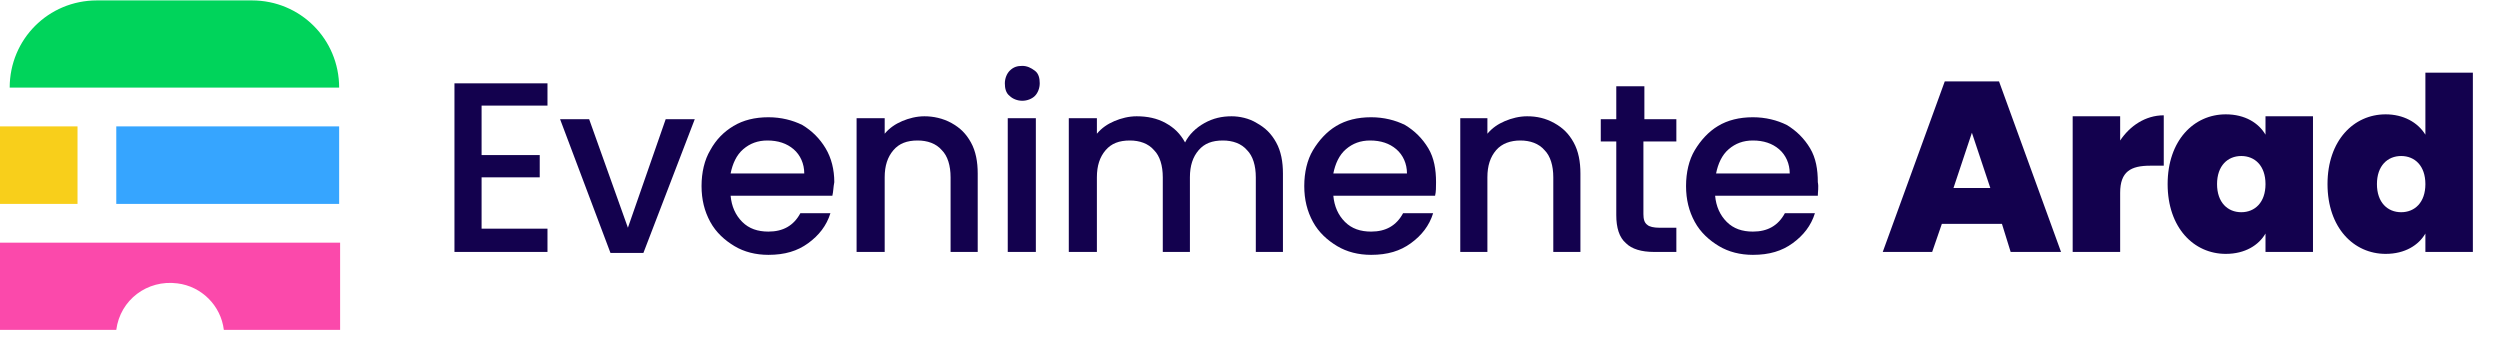 <?xml version="1.0" encoding="utf-8"?>
<!-- Generator: Adobe Illustrator 19.0.0, SVG Export Plug-In . SVG Version: 6.00 Build 0)  -->
<svg version="1.1" id="Layer_1" xmlns="http://www.w3.org/2000/svg" xmlns:xlink="http://www.w3.org/1999/xlink" x="0px" y="0px"
	 viewBox="-830 18 258 35" style="enable-background:new -830 18 258 35;" xml:space="preserve">
<style type="text/css">
	.st0{enable-background:new    ;}
	.st1{fill:#13014E;}
	.st2{fill:#00D45B;}
	.st3{fill:#FB49AB;}
	.st4{fill:#36A5FF;}
	.st5{fill:#F8CF1B;}
</style>
<g>
	<g class="st0">
		<path class="st1" d="M-780.3,28.9V34h6v2.3h-6v5.3h6.8V44h-9.6V26.6h9.6v2.3H-780.3z"/>
		<path class="st1" d="M-765.2,41.5l3.9-11.2h3l-5.3,13.8h-3.4l-5.2-13.8h3L-765.2,41.5z"/>
		<path class="st1" d="M-744.1,38.2h-10.5c0.1,1.1,0.5,2,1.2,2.7c0.7,0.7,1.6,1,2.7,1c1.5,0,2.6-0.6,3.3-1.9h3.1
			c-0.4,1.3-1.2,2.3-2.3,3.1s-2.4,1.2-4.1,1.2c-1.3,0-2.5-0.3-3.5-0.9c-1-0.6-1.9-1.4-2.5-2.5c-0.6-1.1-0.9-2.3-0.9-3.7
			c0-1.4,0.3-2.7,0.9-3.7c0.6-1.1,1.4-1.9,2.4-2.5c1-0.6,2.2-0.9,3.6-0.9c1.3,0,2.5,0.3,3.5,0.8c1,0.6,1.8,1.4,2.4,2.4
			c0.6,1,0.9,2.2,0.9,3.5C-744,37.3-744,37.8-744.1,38.2z M-747,35.9c0-1-0.4-1.9-1.1-2.5c-0.7-0.6-1.6-0.9-2.7-0.9
			c-1,0-1.8,0.3-2.5,0.9c-0.7,0.6-1.1,1.5-1.3,2.5H-747z"/>
		<path class="st1" d="M-731.8,30.7c0.9,0.5,1.5,1.1,2,2c0.5,0.9,0.7,2,0.7,3.2V44h-2.8v-7.7c0-1.2-0.3-2.2-0.9-2.8
			c-0.6-0.7-1.5-1-2.5-1c-1.1,0-1.9,0.3-2.5,1s-0.9,1.6-0.9,2.8V44h-2.9V30.2h2.9v1.6c0.5-0.6,1.1-1,1.8-1.3
			c0.7-0.3,1.5-0.5,2.3-0.5C-733.7,30-732.7,30.2-731.8,30.7z"/>
		<path class="st1" d="M-725.8,27.9c-0.4-0.3-0.5-0.8-0.5-1.3s0.2-1,0.5-1.3c0.4-0.4,0.8-0.5,1.3-0.5c0.5,0,0.9,0.2,1.3,0.5
			c0.4,0.3,0.5,0.8,0.5,1.3s-0.2,1-0.5,1.3s-0.8,0.5-1.3,0.5C-725,28.4-725.5,28.2-725.8,27.9z M-723.1,30.2V44h-2.9V30.2H-723.1z"
			/>
		<path class="st1" d="M-700.3,30.7c0.9,0.5,1.5,1.1,2,2c0.5,0.9,0.7,2,0.7,3.2V44h-2.8v-7.7c0-1.2-0.3-2.2-0.9-2.8
			c-0.6-0.7-1.5-1-2.5-1c-1.1,0-1.9,0.3-2.5,1s-0.9,1.6-0.9,2.8V44h-2.8v-7.7c0-1.2-0.3-2.2-0.9-2.8c-0.6-0.7-1.5-1-2.5-1
			c-1.1,0-1.9,0.3-2.5,1s-0.9,1.6-0.9,2.8V44h-2.9V30.2h2.9v1.6c0.5-0.6,1.1-1,1.8-1.3c0.7-0.3,1.5-0.5,2.3-0.5c1.1,0,2.1,0.2,3,0.7
			c0.9,0.5,1.5,1.1,2,2c0.4-0.8,1.1-1.5,2-2c0.9-0.5,1.8-0.7,2.8-0.7C-702.1,30-701.1,30.2-700.3,30.7z"/>
		<path class="st1" d="M-681.9,38.2h-10.5c0.1,1.1,0.5,2,1.2,2.7s1.6,1,2.7,1c1.5,0,2.6-0.6,3.3-1.9h3.1c-0.4,1.3-1.2,2.3-2.3,3.1
			s-2.4,1.2-4.1,1.2c-1.3,0-2.5-0.3-3.5-0.9c-1-0.6-1.9-1.4-2.5-2.5c-0.6-1.1-0.9-2.3-0.9-3.7c0-1.4,0.3-2.7,0.9-3.7
			s1.4-1.9,2.4-2.5c1-0.6,2.2-0.9,3.6-0.9c1.3,0,2.5,0.3,3.5,0.8c1,0.6,1.8,1.4,2.4,2.4c0.6,1,0.8,2.2,0.8,3.5
			C-681.8,37.3-681.8,37.8-681.9,38.2z M-684.8,35.9c0-1-0.4-1.9-1.1-2.5c-0.7-0.6-1.6-0.9-2.7-0.9c-1,0-1.8,0.3-2.5,0.9
			c-0.7,0.6-1.1,1.5-1.3,2.5H-684.8z"/>
		<path class="st1" d="M-669.6,30.7c0.9,0.5,1.5,1.1,2,2c0.5,0.9,0.7,2,0.7,3.2V44h-2.8v-7.7c0-1.2-0.3-2.2-0.9-2.8
			c-0.6-0.7-1.5-1-2.5-1s-1.9,0.3-2.5,1s-0.9,1.6-0.9,2.8V44h-2.8V30.2h2.8v1.6c0.5-0.6,1.1-1,1.8-1.3c0.7-0.3,1.5-0.5,2.3-0.5
			C-671.4,30-670.5,30.2-669.6,30.7z"/>
		<path class="st1" d="M-660.4,32.5v7.6c0,0.5,0.1,0.9,0.4,1.1c0.2,0.2,0.7,0.3,1.2,0.3h1.8V44h-2.3c-1.3,0-2.3-0.3-2.9-0.9
			c-0.7-0.6-1-1.6-1-2.9v-7.6h-1.6v-2.3h1.6v-3.4h2.9v3.4h3.3v2.3H-660.4z"/>
		<path class="st1" d="M-642.4,38.2H-653c0.1,1.1,0.5,2,1.2,2.7s1.6,1,2.7,1c1.5,0,2.6-0.6,3.3-1.9h3.1c-0.4,1.3-1.2,2.3-2.3,3.1
			s-2.4,1.2-4.1,1.2c-1.3,0-2.5-0.3-3.5-0.9c-1-0.6-1.9-1.4-2.5-2.5c-0.6-1.1-0.9-2.3-0.9-3.7c0-1.4,0.3-2.7,0.9-3.7
			s1.4-1.9,2.4-2.5c1-0.6,2.2-0.9,3.6-0.9c1.3,0,2.5,0.3,3.5,0.8c1,0.6,1.8,1.4,2.4,2.4c0.6,1,0.8,2.2,0.8,3.5
			C-642.3,37.3-642.4,37.8-642.4,38.2z M-645.3,35.9c0-1-0.4-1.9-1.1-2.5c-0.7-0.6-1.6-0.9-2.7-0.9c-1,0-1.8,0.3-2.5,0.9
			c-0.7,0.6-1.1,1.5-1.3,2.5H-645.3z"/>
	</g>
	<g class="st0">
		<path class="st1" d="M-623.4,41.1h-6.2l-1,2.9h-5.1l6.4-17.6h5.6l6.4,17.6h-5.2L-623.4,41.1z M-626.5,31.7l-1.9,5.7h3.8
			L-626.5,31.7z"/>
		<path class="st1" d="M-611.2,44h-4.9V30h4.9v2.5c1-1.5,2.6-2.6,4.5-2.6v5.2h-1.4c-2,0-3.1,0.6-3.1,2.8V44z"/>
		<path class="st1" d="M-600.3,29.8c2,0,3.4,0.9,4.1,2.1V30h4.9v14h-4.9v-1.9c-0.7,1.2-2.1,2.1-4.1,2.1c-3.3,0-6-2.7-6-7.2
			S-603.6,29.8-600.3,29.8z M-598.7,34.1c-1.4,0-2.5,1-2.5,2.9c0,1.9,1.1,2.9,2.5,2.9c1.4,0,2.5-1,2.5-2.9
			C-596.2,35.1-597.3,34.1-598.7,34.1z"/>
		<path class="st1" d="M-583.8,29.8c1.8,0,3.3,0.8,4.1,2.1v-6.4h4.9V44h-4.9v-1.9c-0.7,1.2-2.1,2.1-4.1,2.1c-3.3,0-6-2.7-6-7.2
			S-587.1,29.8-583.8,29.8z M-582.2,34.1c-1.4,0-2.5,1-2.5,2.9c0,1.9,1.1,2.9,2.5,2.9c1.4,0,2.5-1,2.5-2.9
			C-579.7,35.1-580.8,34.1-582.2,34.1z"/>
	</g>
	<g id="Group_1" transform="translate(278 292.643)">
		<path id="Rectangle_3" class="st2" d="M-1098-274.6h16c5,0,9,4,9,9l0,0l0,0h-34l0,0l0,0C-1107-270.6-1103-274.6-1098-274.6z"/>
		<path id="Subtraction_3" class="st3" d="M-1073-249.6h-35v9h12c0.4-3.1,3.2-5.2,6.3-4.8c2.5,0.3,4.5,2.3,4.8,4.8h12V-249.6z"/>
		<rect id="Rectangle_7" x="-1096" y="-261.6" class="st4" width="23" height="8"/>
		<rect id="Rectangle_8" x="-1108" y="-261.6" class="st5" width="8" height="8"/>
	</g>
</g>
</svg>
